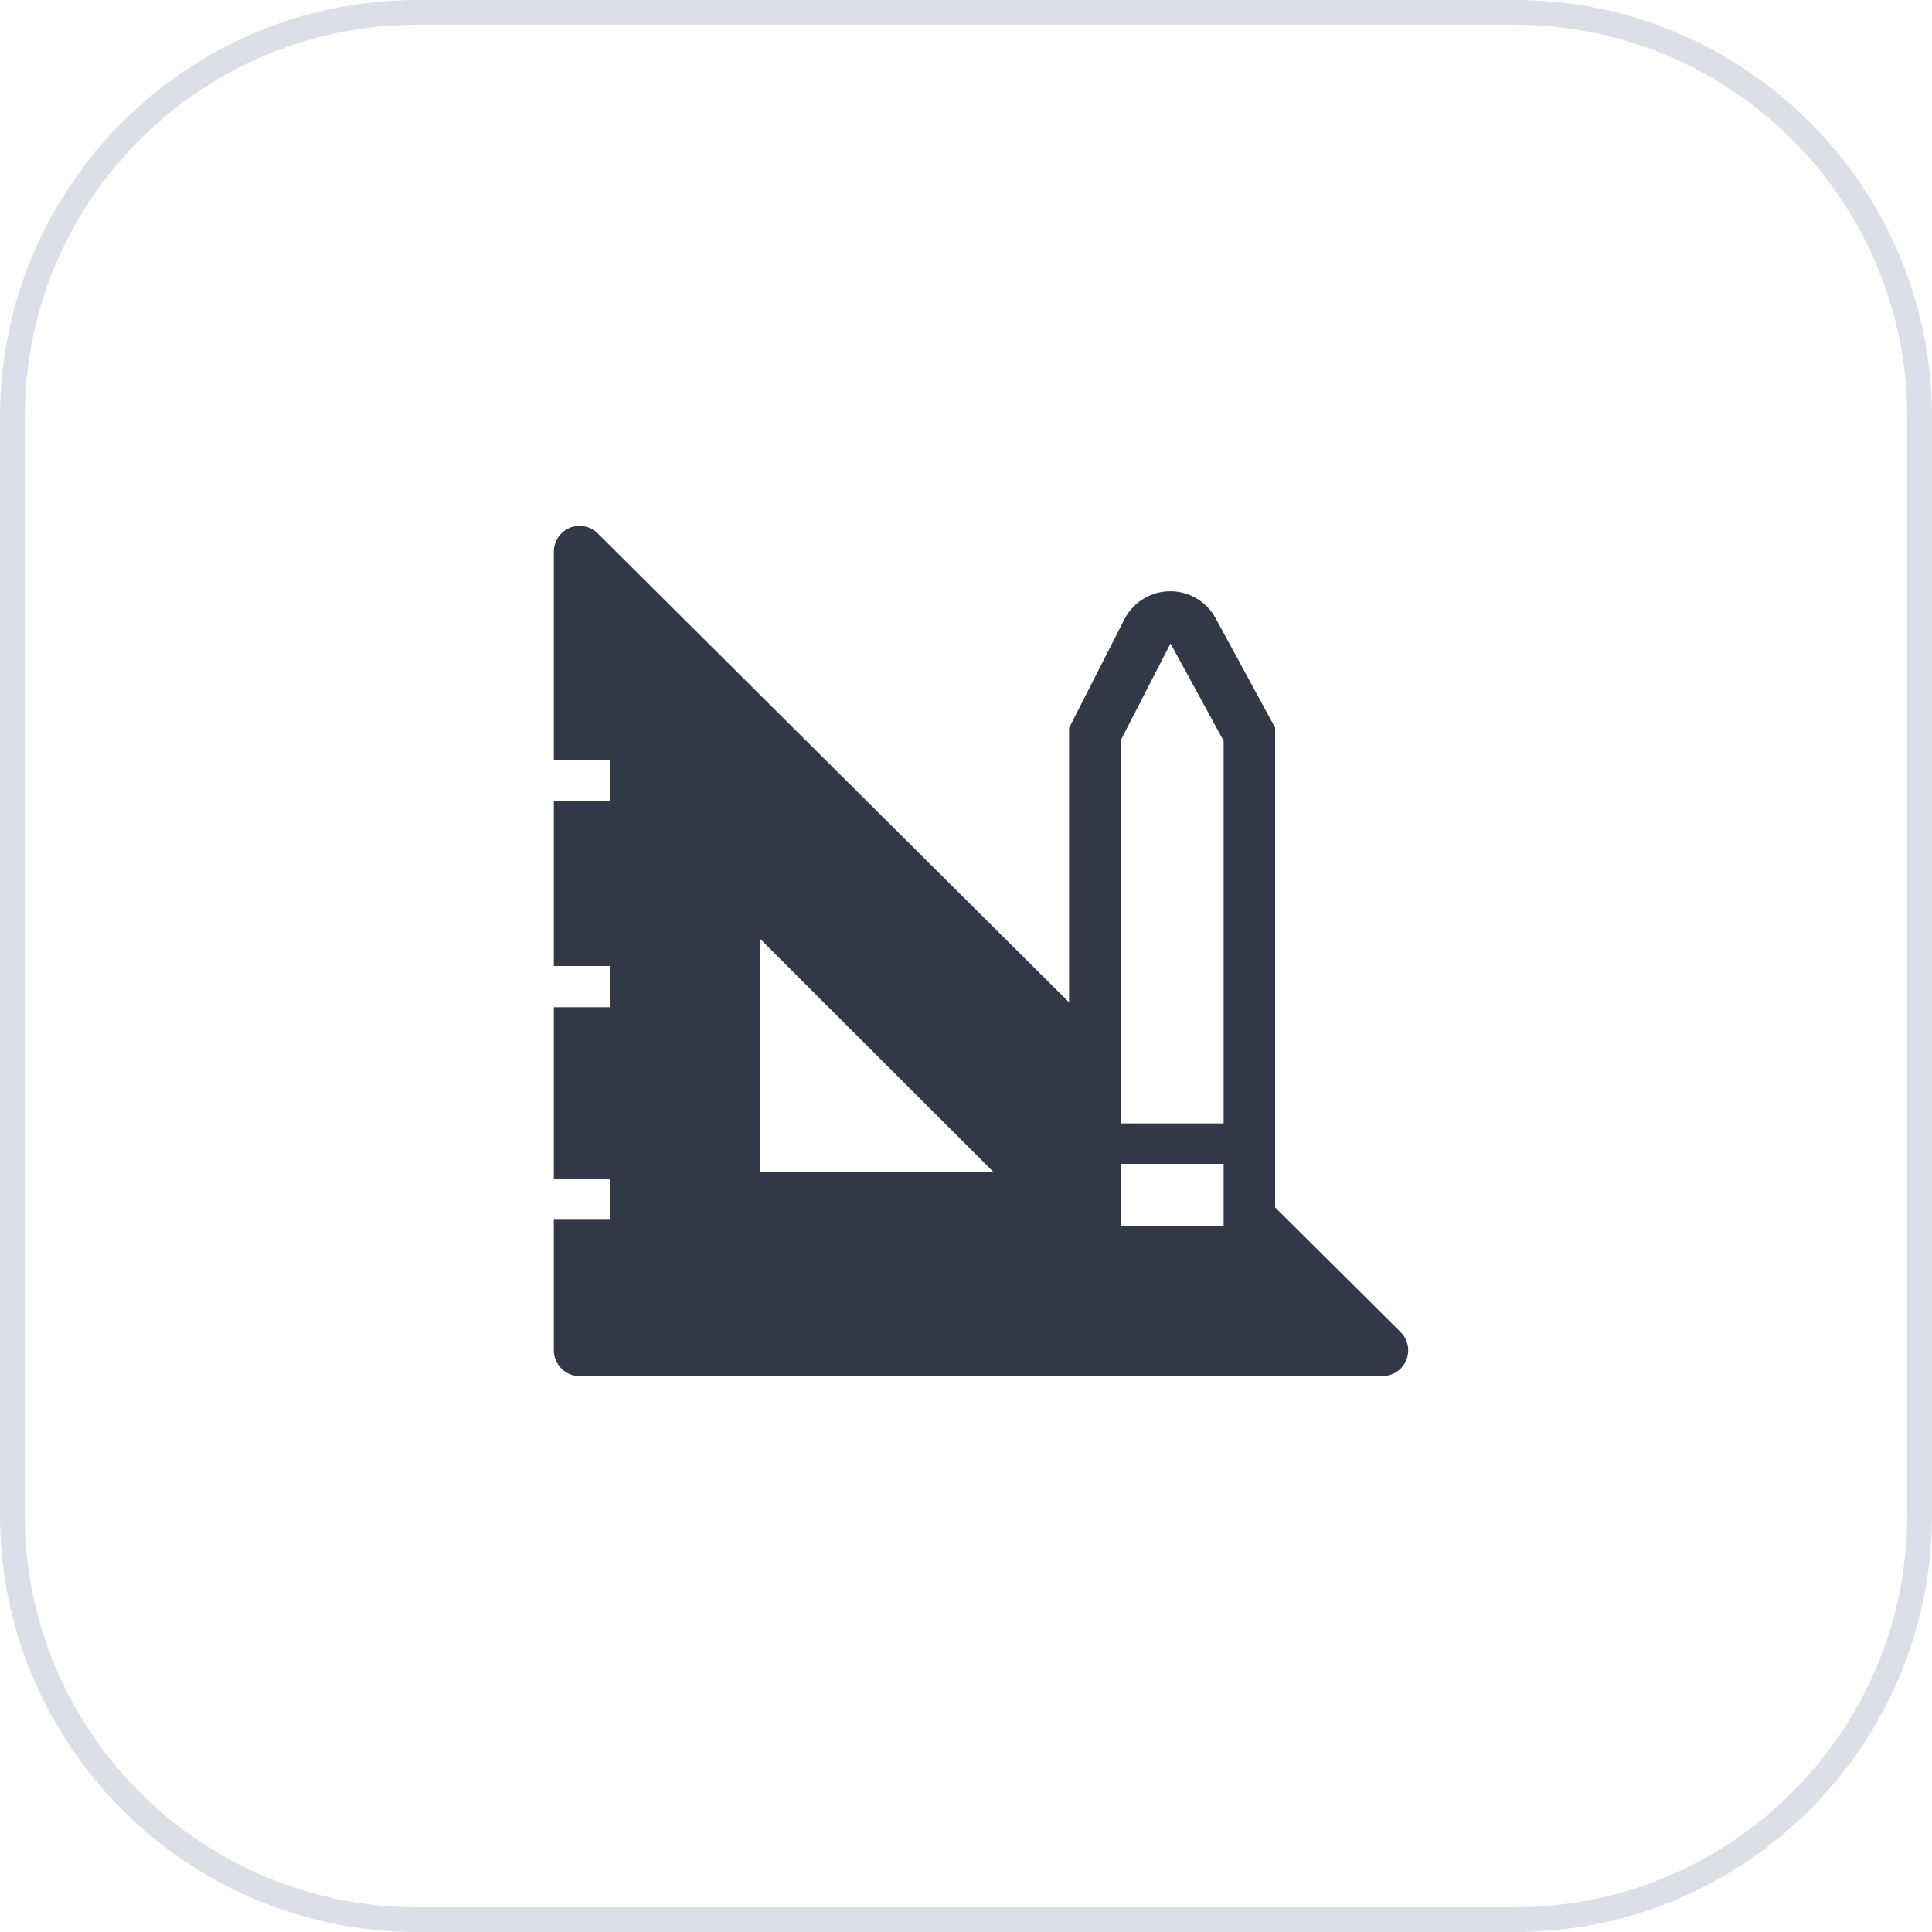 <svg width="50" height="50" viewBox="0 0 50 50" fill="none" xmlns="http://www.w3.org/2000/svg">
<path d="M10.8 0.32H39.2C44.988 0.32 49.68 5.012 49.68 10.8V39.2C49.68 44.988 44.988 49.68 39.2 49.68H10.8C5.012 49.68 0.32 44.988 0.32 39.2V10.8C0.32 5.012 5.012 0.32 10.8 0.32Z" stroke="#DBDFE8" stroke-width="0.641"/>
<g clip-path="url(#clip0_5_79)">
<path d="M36.247 34.473L33 31.247V18.833L31.467 16.013C31.354 15.798 31.184 15.618 30.976 15.493C30.768 15.367 30.53 15.301 30.287 15.301C30.044 15.301 29.805 15.367 29.597 15.493C29.39 15.618 29.22 15.798 29.107 16.013L27.667 18.84V25.94L15.473 13.807C15.38 13.713 15.261 13.649 15.131 13.623C15.001 13.596 14.867 13.61 14.744 13.66C14.622 13.711 14.518 13.797 14.444 13.908C14.371 14.018 14.333 14.148 14.333 14.28V19.667H15.78V20.733H14.333V25H15.78V26.067H14.333V30.5H15.78V31.567H14.333V34.947C14.333 35.123 14.404 35.293 14.529 35.418C14.654 35.543 14.823 35.613 15 35.613H35.773C35.906 35.614 36.035 35.575 36.146 35.502C36.256 35.429 36.342 35.325 36.393 35.202C36.444 35.08 36.457 34.945 36.431 34.816C36.405 34.686 36.341 34.567 36.247 34.473ZM19.667 30.333V24.293L25.713 30.333H19.667ZM31.667 31.74H29V30.12H31.667V31.74ZM31.667 29.073H29V19.167L30.293 16.653L31.667 19.173V29.073Z" fill="#333849"/>
</g>
<defs>
<clipPath id="clip0_5_79">
<rect width="24" height="24" fill="white" transform="translate(13 13)"/>
</clipPath>
</defs>
</svg>
